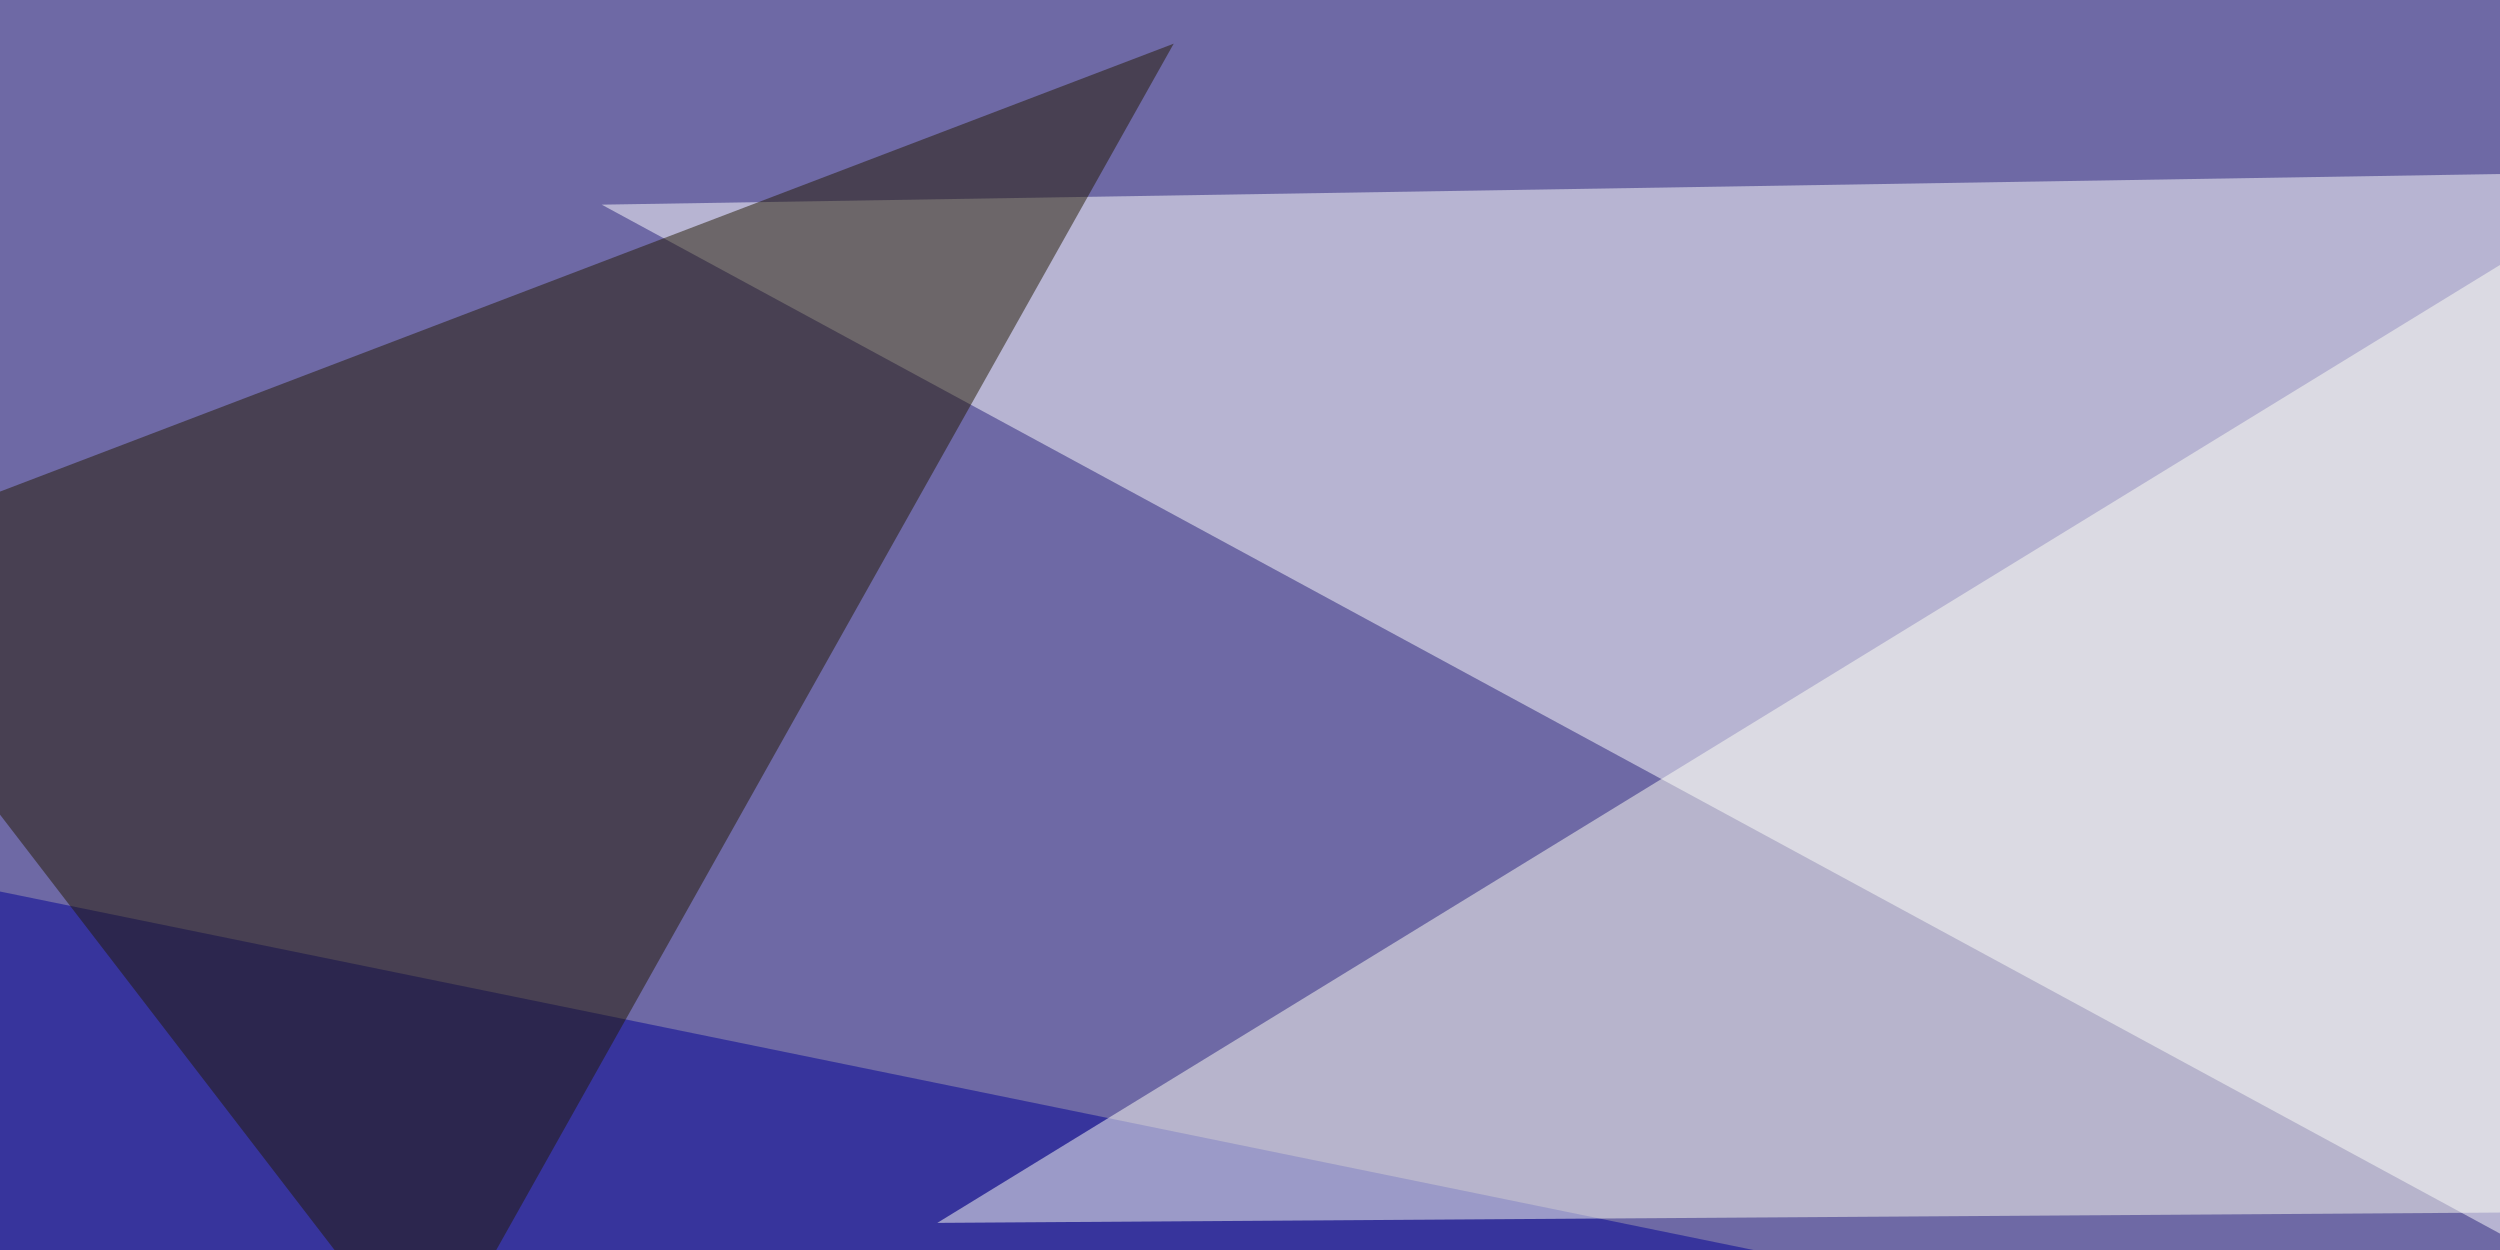 <svg xmlns="http://www.w3.org/2000/svg" width="590" height="295"><filter id="a"><feGaussianBlur stdDeviation="55"/></filter><rect width="100%" height="100%" fill="#6e69a5"/><g filter="url(#a)"><g fill-opacity=".5"><path fill="#fff" d="M142 48.3l539.2-8.7-14.7 293z"/><path fill="#000094" d="M-4.4 209.5l788 161.1-791 49.8z"/><path fill="#231901" d="M101 323.7L277 10.3l-322.3 123z"/><path fill="#fffff4" d="M221.2 288.6l454-278.3v275.3z"/></g></g></svg>
